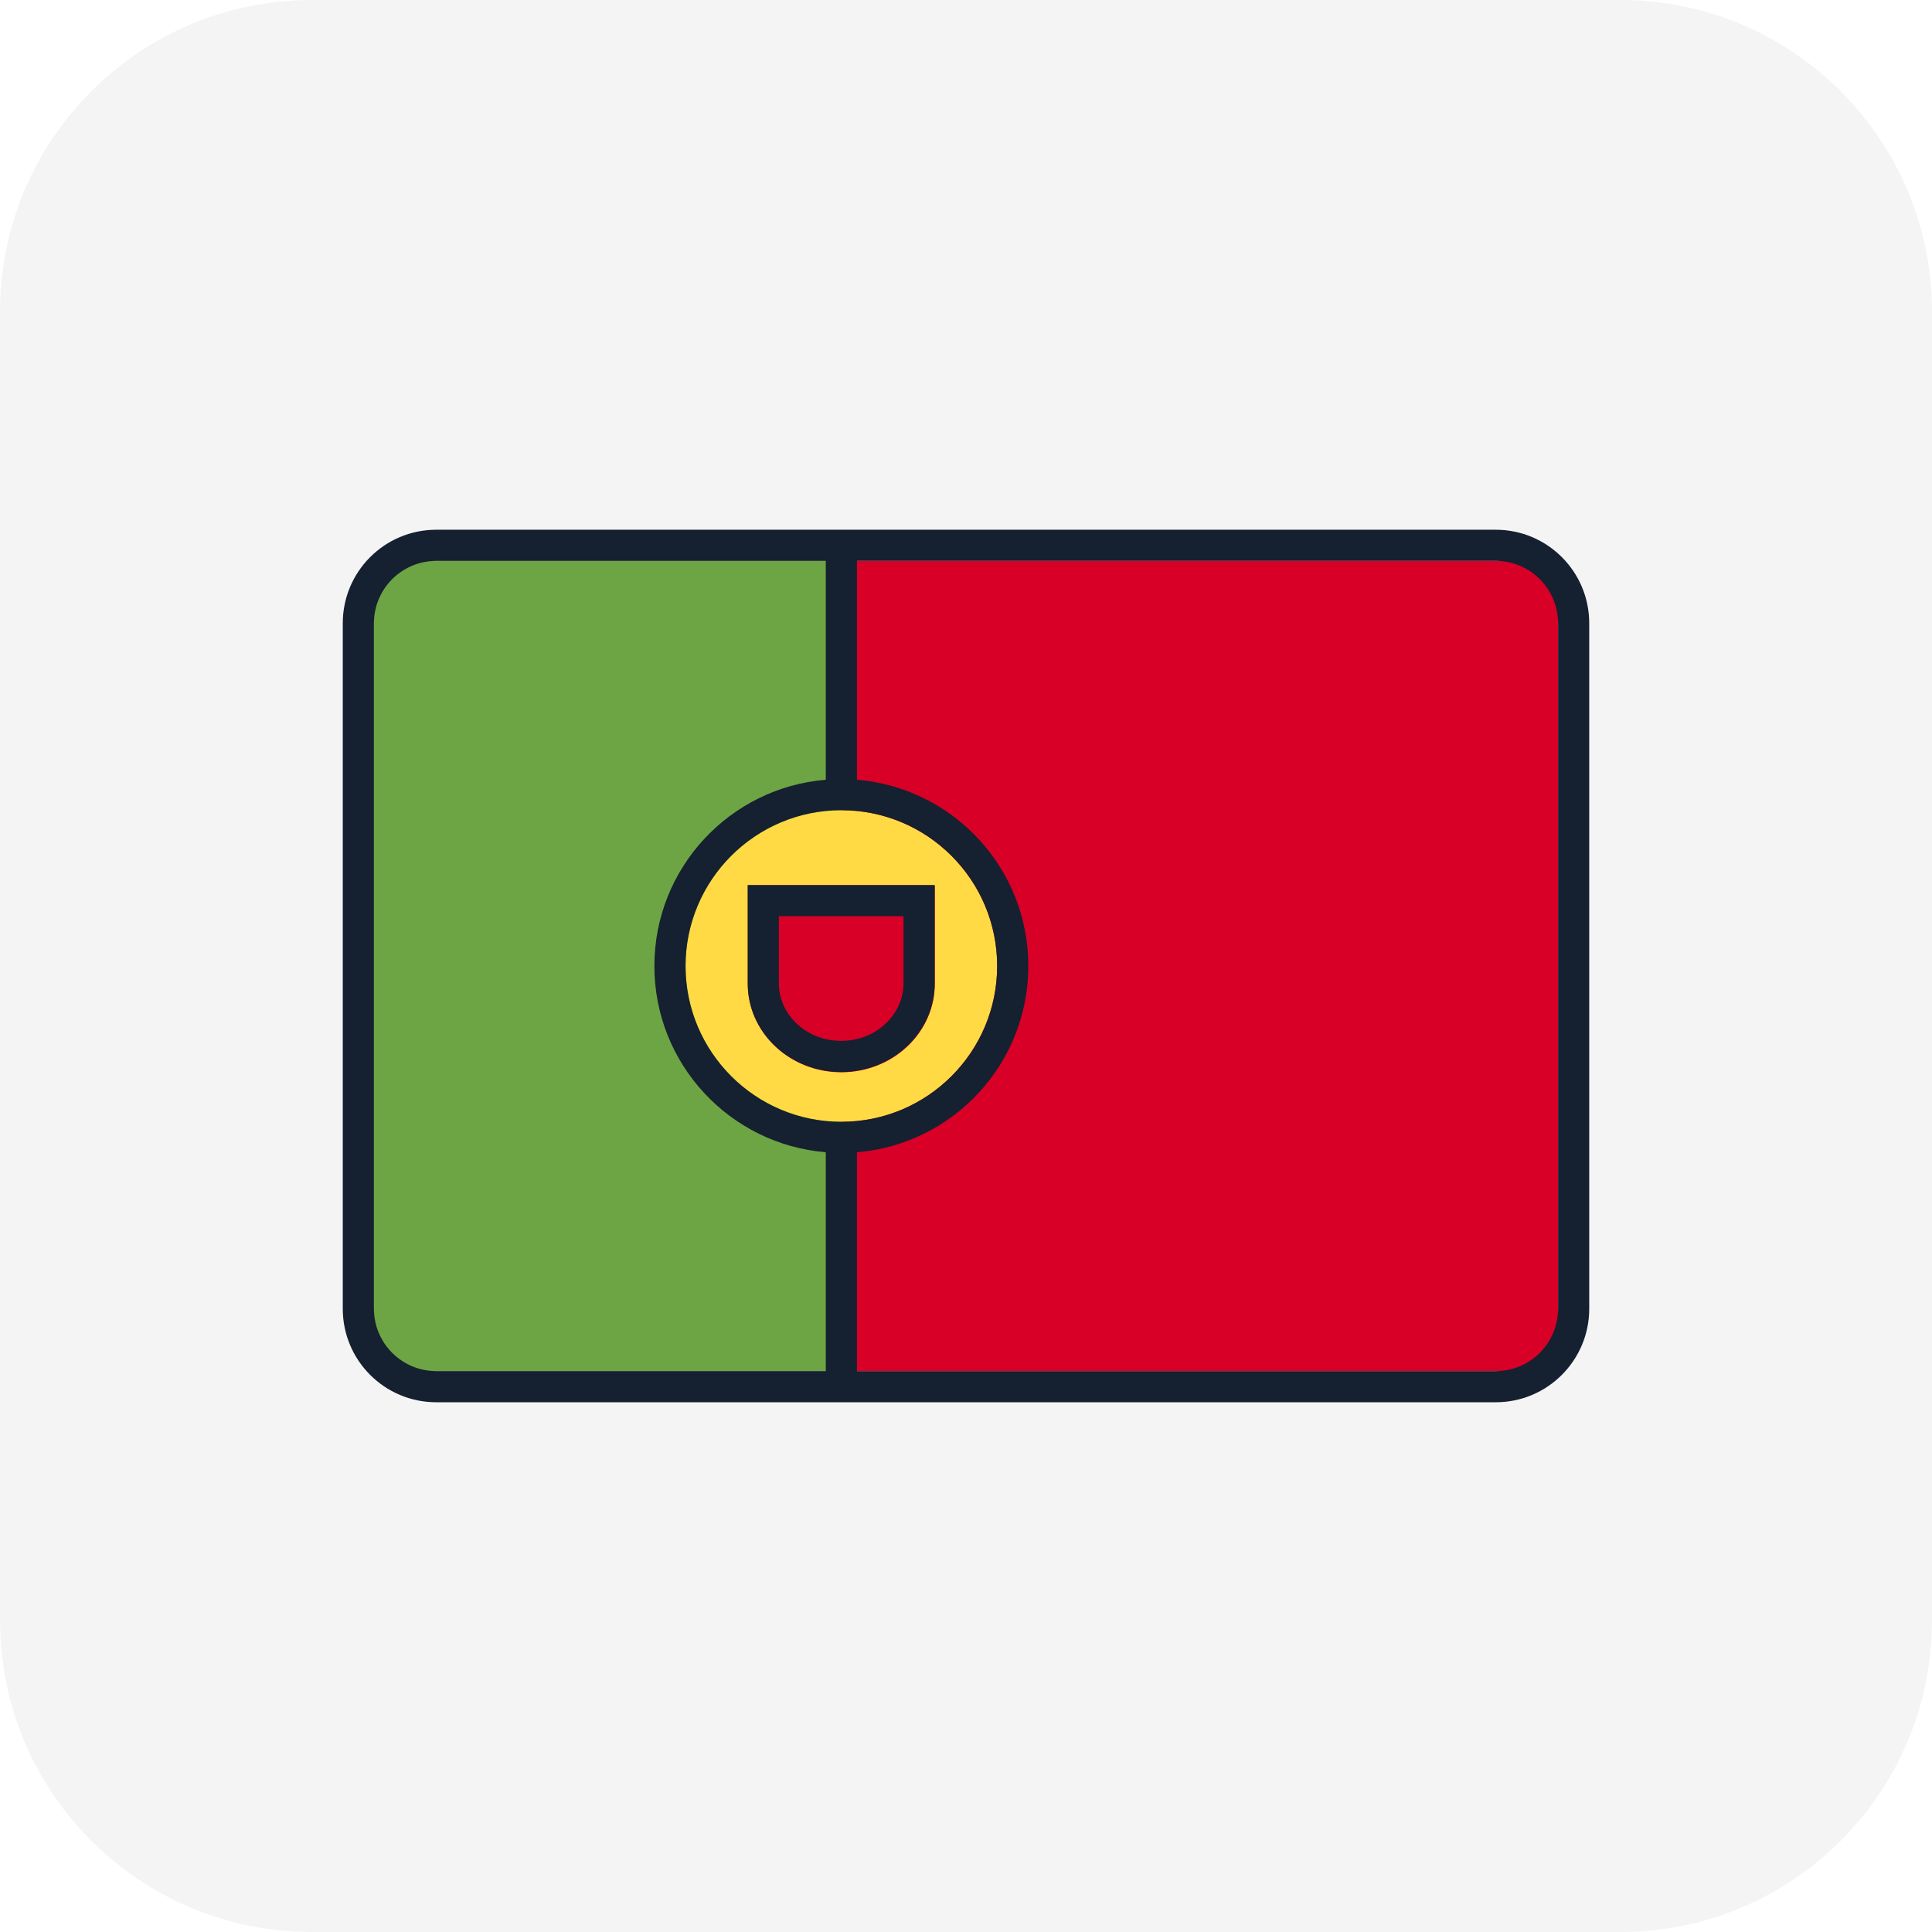 <svg width="62" height="62" viewBox="0 0 62 62" fill="none" xmlns="http://www.w3.org/2000/svg">
<g clip-path="url(#clip0_273_56)">
<path opacity="0.05" d="M52 0H10C4.477 0 0 4.477 0 10V52C0 57.523 4.477 62 10 62H52C57.523 62 62 57.523 62 52V10C62 4.477 57.523 0 52 0Z" fill="#152030"/>
<path d="M50 18H12V44H50V18Z" fill="#D80027"/>
<path d="M27 18V31.424V44H12V18H27Z" fill="#6DA544"/>
<path d="M48 17.5H14C12.619 17.5 11.5 18.619 11.5 20V42C11.5 43.381 12.619 44.5 14 44.5H48C49.381 44.5 50.5 43.381 50.5 42V20C50.5 18.619 49.381 17.5 48 17.5Z" stroke="#152030"/>
<path d="M27 36C29.761 36 32 33.761 32 31C32 28.239 29.761 26 27 26C24.239 26 22 28.239 22 31C22 33.761 24.239 36 27 36Z" fill="#FFDA44"/>
<path d="M24.5 29V31.5C24.5 32.808 26 33.5 27 33.5C28.657 33.5 29.5 32.5 29.5 31.5V28.866L24.5 29Z" fill="#D80027"/>
<path d="M24 28.411V31.569C24 33.138 25.343 34.411 27 34.411C28.657 34.411 30 33.138 30 31.569V28.411H24Z" fill="#D80027"/>
<path d="M27.5 25.023C30.58 25.277 33 27.855 33 31C33 34.145 30.58 36.722 27.5 36.977V44.5H26.5V36.977C23.42 36.722 21 34.145 21 31C21 27.855 23.42 25.277 26.5 25.023V17.5H27.5V25.023ZM27 26C24.239 26 22 28.239 22 31C22 33.761 24.239 36 27 36C29.761 36 32 33.761 32 31C32 28.239 29.761 26 27 26ZM29.994 31.561L29.99 31.706C29.91 33.208 28.599 34.402 26.994 34.402C25.389 34.402 24.078 33.208 23.998 31.706L23.994 31.561V28.402H29.994V31.561ZM24.994 31.561C24.994 32.527 25.838 33.402 26.994 33.402C28.15 33.402 28.994 32.528 28.994 31.561V29.402H24.994V31.561Z" fill="#152030"/>
</g>
<defs>
<clipPath id="clip0_273_56">
<rect width="62" height="62" fill="white"/>
</clipPath>
</defs>
</svg>
